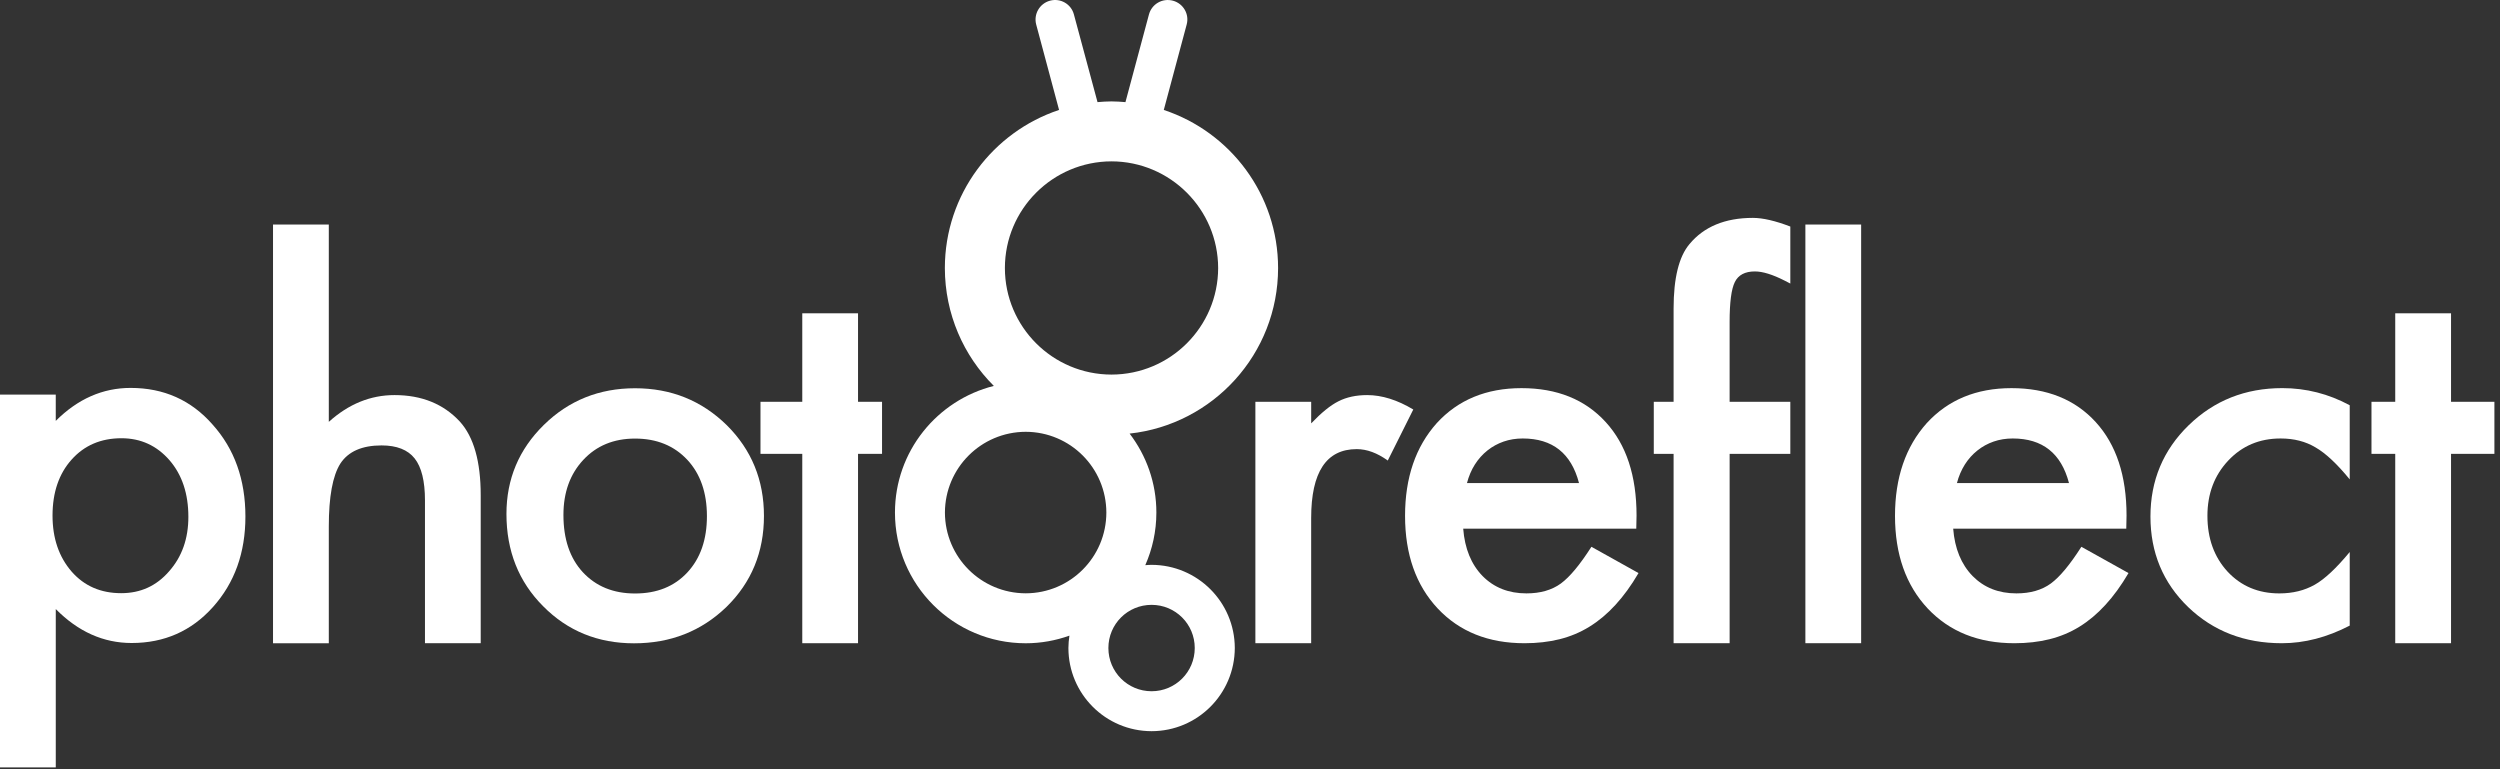 <?xml version="1.0" encoding="utf-8"?>
<!-- Generator: Adobe Illustrator 15.1.0, SVG Export Plug-In  -->
<!DOCTYPE svg PUBLIC "-//W3C//DTD SVG 1.1//EN" "http://www.w3.org/Graphics/SVG/1.1/DTD/svg11.dtd">
<svg version="1.1"
	 xmlns="http://www.w3.org/2000/svg" xmlns:xlink="http://www.w3.org/1999/xlink" xmlns:a="http://ns.adobe.com/AdobeSVGViewerExtensions/3.0/"
	 x="0px" y="0px" width="169px" height="52px" viewBox="0 0 169 52" enable-background="new 0 0 169 52" xml:space="preserve">
<rect x="0" y="0" width="169" height="52" fill="#333333" stroke="none"/>
<defs>
</defs>
<path fill="#FFFFFF" d="M77.847,38.184c-0.145,0-0.284,0.011-0.426,0.022c0.479-1.089,0.75-2.292,0.75-3.556
	c0-2.011-0.678-3.856-1.809-5.339c5.645-0.614,10.035-5.388,10.037-11.19c-0.002-4.982-3.24-9.203-7.727-10.688l1.546-5.769
	c0.195-0.702-0.224-1.429-0.932-1.618c-0.71-0.188-1.428,0.228-1.618,0.935l-1.588,5.923c-0.309-0.025-0.625-0.049-0.945-0.049
	c-0.317,0-0.63,0.023-0.943,0.049L72.597,0.98c-0.184-0.707-0.911-1.123-1.612-0.935c-0.708,0.189-1.126,0.916-0.937,1.618
	l1.545,5.769c-4.479,1.489-7.716,5.708-7.721,10.688c0.005,3.111,1.266,5.93,3.311,7.968c-3.838,0.967-6.684,4.424-6.684,8.562
	c0,4.88,3.955,8.835,8.84,8.835c1.038,0,2.031-0.186,2.954-0.516c-0.041,0.273-0.069,0.551-0.069,0.835
	c0.003,3.108,2.516,5.62,5.623,5.624c3.107-0.004,5.616-2.516,5.625-5.624C83.463,40.695,80.949,38.19,77.847,38.184z
	 M75.136,10.908c3.976,0.007,7.203,3.236,7.211,7.212c-0.008,3.973-3.233,7.197-7.211,7.202c-3.976-0.005-7.203-3.229-7.205-7.202
	C67.933,14.145,71.16,10.916,75.136,10.908z M63.877,34.65c0.009-3.014,2.444-5.452,5.462-5.46c3.014,0.008,5.445,2.442,5.451,5.46
	c-0.006,3.015-2.438,5.451-5.451,5.458C66.321,40.101,63.886,37.665,63.877,34.65z M77.847,46.728c-1.615,0-2.92-1.303-2.92-2.923
	c0-1.617,1.303-2.917,2.92-2.917c1.613,0,2.918,1.3,2.918,2.917C80.765,45.425,79.46,46.728,77.847,46.728z"/>
<path fill="#FFFFFF" d="M3.769,51.877H0V26.676h3.769v1.776c1.487-1.486,3.175-2.229,5.061-2.229c2.248,0,4.096,0.827,5.545,2.482
	c1.473,1.641,2.215,3.714,2.215,6.214c0,2.448-0.733,4.486-2.195,6.117c-1.453,1.622-3.285,2.431-5.498,2.431
	c-1.908,0-3.617-0.767-5.127-2.295V51.877z M12.734,34.938c0-1.566-0.425-2.838-1.272-3.823c-0.862-0.991-1.947-1.49-3.253-1.49
	c-1.384,0-2.508,0.482-3.366,1.441c-0.861,0.961-1.292,2.224-1.292,3.788c0,1.53,0.431,2.793,1.292,3.787
	c0.852,0.971,1.966,1.458,3.35,1.458c1.309,0,2.385-0.492,3.236-1.476C12.3,37.641,12.734,36.413,12.734,34.938z"/>
<path fill="#FFFFFF" d="M18.456,15.18h3.771v13.337c1.341-1.207,2.82-1.809,4.441-1.809c1.843,0,3.313,0.599,4.42,1.794
	c0.938,1.038,1.408,2.696,1.408,4.976v10.004h-3.768v-9.653c0-1.308-0.234-2.252-0.697-2.838c-0.463-0.587-1.211-0.881-2.237-0.881
	c-1.317,0-2.249,0.408-2.784,1.225c-0.524,0.825-0.783,2.245-0.783,4.257v7.891h-3.771V15.18z"/>
<path fill="#FFFFFF" d="M34.236,34.742c0-2.357,0.841-4.362,2.526-6.016c1.686-1.655,3.744-2.48,6.166-2.48
	c2.438,0,4.502,0.831,6.203,2.497c1.674,1.664,2.512,3.708,2.512,6.133c0,2.444-0.844,4.496-2.531,6.149
	c-1.699,1.642-3.779,2.463-6.252,2.463c-2.443,0-4.496-0.838-6.148-2.511C35.062,39.322,34.236,37.244,34.236,34.742z
	 M38.088,34.809c0,1.632,0.433,2.92,1.309,3.871c0.892,0.96,2.069,1.44,3.532,1.44c1.478,0,2.654-0.474,3.537-1.424
	c0.881-0.95,1.322-2.217,1.322-3.804c0-1.584-0.441-2.855-1.322-3.804c-0.896-0.959-2.073-1.44-3.537-1.44
	c-1.44,0-2.605,0.481-3.498,1.44C38.534,32.05,38.088,33.288,38.088,34.809z"/>
<path fill="#FFFFFF" d="M58.003,30.68v12.801h-3.769V30.68h-2.825v-3.519h2.825v-5.982h3.769v5.982h1.623v3.519H58.003z"/>
<path fill="#FFFFFF" d="M84.865,27.161h3.771v1.458c0.692-0.725,1.306-1.223,1.841-1.491c0.548-0.279,1.195-0.42,1.945-0.42
	c0.99,0,2.034,0.325,3.116,0.974l-1.724,3.45c-0.718-0.514-1.414-0.771-2.099-0.771c-2.054,0-3.08,1.553-3.08,4.659v8.461h-3.771
	V27.161z"/>
<path fill="#FFFFFF" d="M110.612,35.74H98.913c0.104,1.34,0.539,2.408,1.309,3.2c0.773,0.781,1.76,1.173,2.965,1.173
	c0.938,0,1.719-0.223,2.332-0.671c0.604-0.445,1.289-1.272,2.061-2.479l3.184,1.776c-0.49,0.839-1.012,1.556-1.561,2.152
	c-0.545,0.597-1.133,1.09-1.758,1.474c-0.625,0.387-1.301,0.668-2.025,0.848c-0.728,0.18-1.515,0.269-2.362,0.269
	c-2.437,0-4.394-0.781-5.866-2.346c-1.475-1.576-2.21-3.664-2.21-6.267c0-2.58,0.714-4.668,2.142-6.265
	c1.439-1.575,3.354-2.366,5.73-2.366c2.402,0,4.301,0.767,5.695,2.297c1.387,1.519,2.082,3.625,2.082,6.315L110.612,35.74z
	 M106.741,32.656c-0.523-2.012-1.791-3.015-3.806-3.015c-0.457,0-0.887,0.07-1.288,0.208c-0.401,0.14-0.77,0.34-1.1,0.605
	c-0.328,0.262-0.61,0.577-0.844,0.945c-0.236,0.37-0.413,0.79-0.536,1.257H106.741z"/>
<path fill="#FFFFFF" d="M116.923,30.68v12.801h-3.788V30.68h-1.339v-3.519h1.339v-6.299c0-2.056,0.356-3.509,1.071-4.358
	c0.981-1.184,2.416-1.775,4.29-1.775c0.669,0,1.512,0.196,2.53,0.585v3.854l-0.387-0.199c-0.813-0.414-1.485-0.62-2.01-0.62
	c-0.67,0-1.121,0.242-1.355,0.72c-0.234,0.468-0.352,1.375-0.352,2.714v5.379h4.104v3.519H116.923z"/>
<path fill="#FFFFFF" d="M125.813,15.18v28.301h-3.769V15.18H125.813z"/>
<path fill="#FFFFFF" d="M143.736,35.74h-11.7c0.104,1.34,0.542,2.408,1.312,3.2c0.771,0.781,1.758,1.173,2.962,1.173
	c0.938,0,1.719-0.223,2.33-0.671c0.605-0.445,1.291-1.272,2.061-2.479l3.186,1.776c-0.492,0.839-1.012,1.556-1.562,2.152
	c-0.544,0.597-1.132,1.09-1.755,1.474c-0.627,0.387-1.303,0.668-2.031,0.848c-0.725,0.18-1.511,0.269-2.362,0.269
	c-2.435,0-4.384-0.781-5.863-2.346c-1.476-1.576-2.212-3.664-2.212-6.267c0-2.58,0.717-4.668,2.145-6.265
	c1.443-1.575,3.354-2.366,5.73-2.366c2.404,0,4.302,0.767,5.696,2.297c1.386,1.519,2.081,3.625,2.081,6.315L143.736,35.74z
	 M139.864,32.656c-0.525-2.012-1.791-3.015-3.805-3.015c-0.457,0-0.888,0.07-1.289,0.208c-0.402,0.14-0.771,0.34-1.1,0.605
	c-0.329,0.262-0.611,0.577-0.845,0.945c-0.231,0.37-0.417,0.79-0.536,1.257H139.864z"/>
<path fill="#FFFFFF" d="M158.841,27.396v5.011c-0.858-1.051-1.629-1.771-2.313-2.163c-0.67-0.401-1.455-0.603-2.359-0.603
	c-1.424,0-2.6,0.496-3.537,1.491c-0.938,0.996-1.41,2.24-1.41,3.736c0,1.531,0.456,2.788,1.359,3.771
	c0.916,0.983,2.084,1.475,3.501,1.475c0.906,0,1.704-0.196,2.396-0.588c0.671-0.378,1.459-1.117,2.363-2.21v4.975
	c-1.531,0.794-3.06,1.191-4.588,1.191c-2.527,0-4.637-0.814-6.336-2.446c-1.698-1.643-2.547-3.681-2.547-6.118
	c0-2.433,0.859-4.489,2.578-6.165c1.723-1.676,3.832-2.516,6.337-2.516C155.893,26.237,157.413,26.624,158.841,27.396z"/>
<path fill="#FFFFFF" d="M165.69,30.68v12.801h-3.772V30.68h-1.606v-3.519h1.606v-5.982h3.772v5.982h2.932v3.519H165.69z"/>
</svg>
